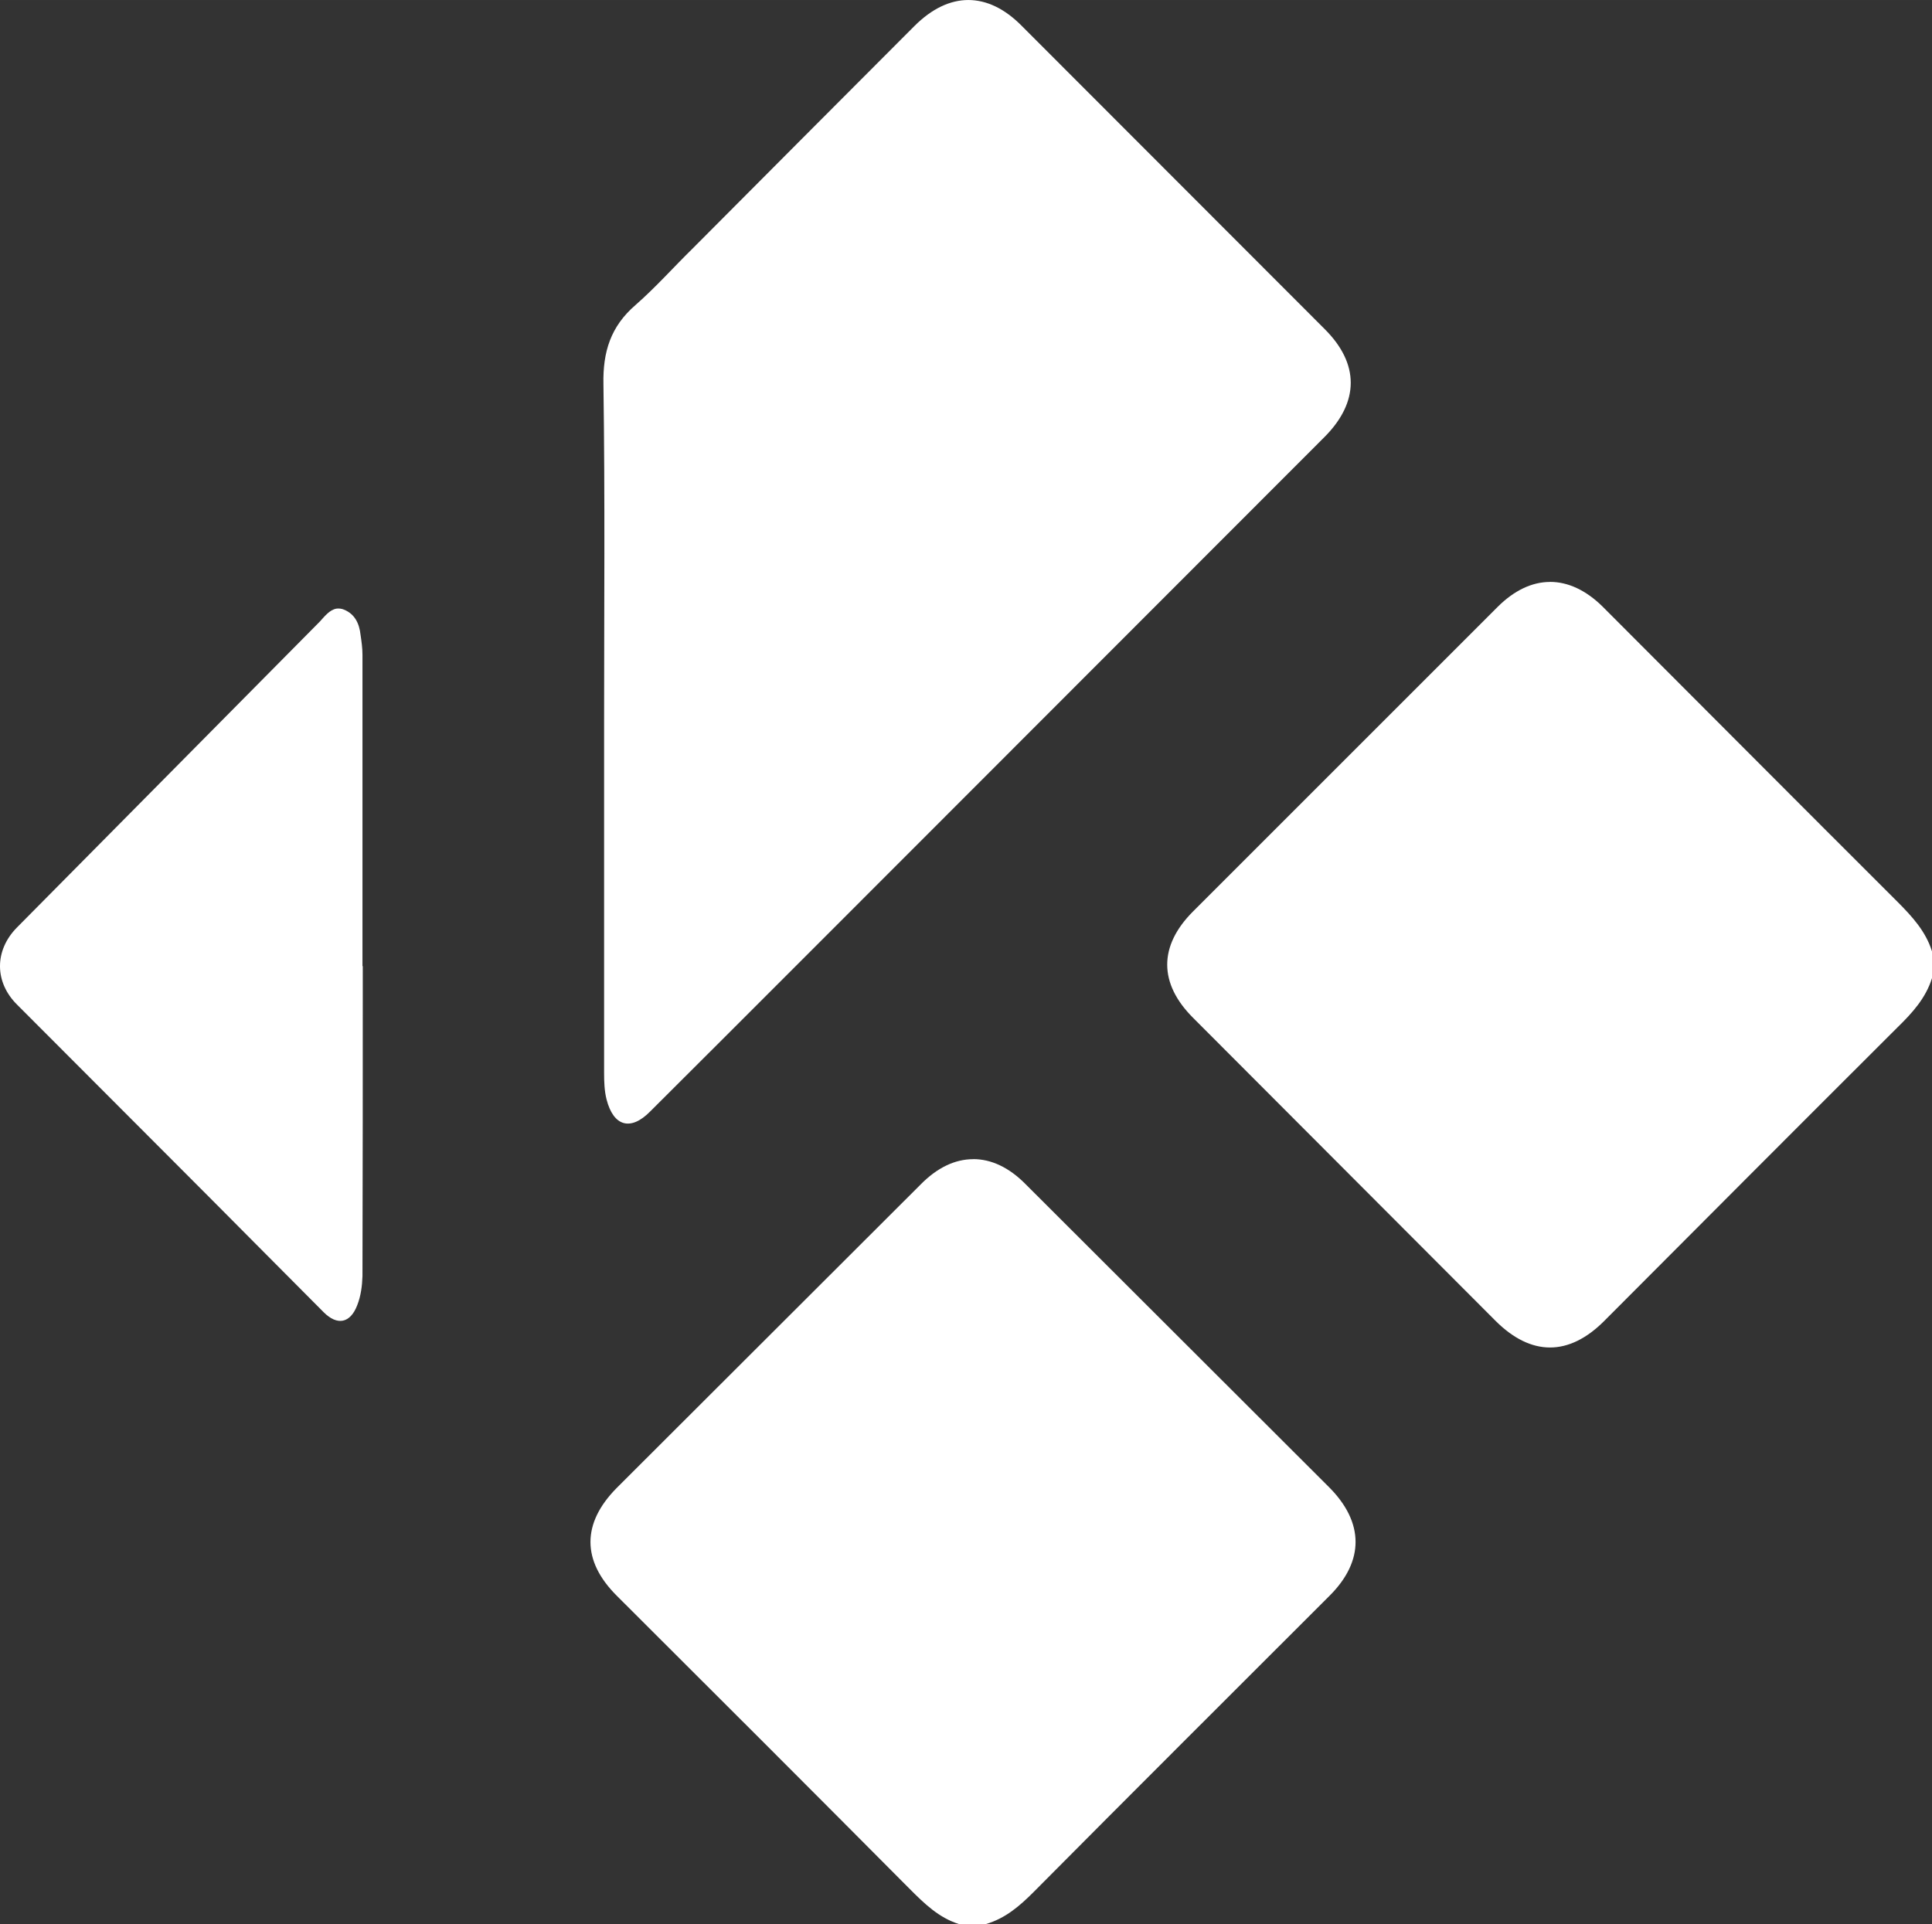 <?xml version="1.0" encoding="UTF-8"?>
<!DOCTYPE svg PUBLIC "-//W3C//DTD SVG 1.1//EN" "http://www.w3.org/Graphics/SVG/1.1/DTD/svg11.dtd">
<!-- Creator: CorelDRAW 2019 (64-Bit) -->
<svg xmlns="http://www.w3.org/2000/svg" xml:space="preserve" width="44mm" height="43.826mm" version="1.1" style="shape-rendering:geometricPrecision; text-rendering:geometricPrecision; image-rendering:optimizeQuality; fill-rule:evenodd; clip-rule:evenodd"
viewBox="0 0 8105.03 8072.94"
 xmlns:xlink="http://www.w3.org/1999/xlink">
 <rect x="0" y="0" width="8105.03" height="8072.94" fill="#333333" stroke="none"/>
 <defs>
  <style type="text/css">
   <![CDATA[
    .fil0 {fill:white}
   ]]>
  </style>
 </defs>
 <g id="Слой_x0020_1">
  <path class="fil0" d="M4062.85 0c-76.24,0 -152.98,35.46 -226.94,109.42 -311.03,311.29 -621.05,622.83 -932.34,935.38 -79.28,77.77 -152.98,160.85 -237.33,234.81 -104.35,89.91 -137.55,196.55 -134.75,332.31 6.83,473.89 2.78,946.02 2.78,1418.4 0,490.61 0,981.48 0,1472.09 0,36.71 1.27,75.21 10.39,110.69 29.12,113.47 101.55,133.48 183.38,49.88 443.49,-441.72 885.24,-885.22 1327.22,-1326.96l1502.47 -1503.74c145.14,-146.66 145.14,-306.22 0,-451.1l-1270.46 -1271.75c-72.71,-73.96 -148.95,-109.42 -225.69,-109.42l1.27 0zm2439.39 2441.66c-75.23,0 -150.2,35.72 -219.09,104.35l-1278.33 1278.33c-144.88,145.14 -143.61,302.17 0,445.8l1269.21 1271.73c149.19,148.93 307.24,148.93 455.15,1.27 410.32,-411.59 819.38,-821.91 1230.71,-1232.22 62.06,-60.55 118.79,-122.61 145.14,-206.94l0 -112.22c-26.34,-84.35 -83.08,-146.13 -145.14,-208.45 -412.6,-411.59 -824.45,-825.7 -1237.29,-1238.82 -69.91,-68.63 -144.88,-103.08 -220.11,-103.08l-0.26 0.24zm-5090.77 111.96c-29.14,5.32 -48.89,31.66 -69.91,54.45l-1270.48 1283.39c-94.99,96.25 -94.99,229.72 1.27,324.46l689.94 691.21c199.33,199.35 397.15,399.95 595.98,599.02 56.74,56.74 111.19,45.85 140.07,-29.12 15.45,-38.5 21.02,-82.06 22.29,-122.85 1.27,-433.88 1.27,-866.48 1.27,-1300.62l-1.27 0 0 -1305.92c0,-29.14 -4.05,-56.75 -8.11,-84.35 -5.07,-46.36 -23.56,-87.13 -69.91,-105.62 -9.12,-4.05 -21.02,-5.32 -31.41,-4.05l0.26 0zm2671.4 2309.95c-76.76,0 -151.73,35.72 -221.64,107.15l-1274.53 1272.75c-146.13,147.92 -146.13,304.95 0,451.1 411.59,410.32 821.91,820.65 1230.97,1232.22 60.53,60.55 121.32,119.81 205.67,146.15l112.2 0c81.82,-23.56 142.61,-76.24 201.87,-135.76 412.6,-415.64 826.97,-828.48 1241.36,-1242.87 144.88,-145.14 143.61,-305.96 -1.27,-452.61l-1274.53 -1272.77c-69.91,-71.18 -145.14,-105.62 -220.11,-105.62l0.02 0.26z"/>
 </g>
 <desc>dsadasdasd</desc>
</svg>
